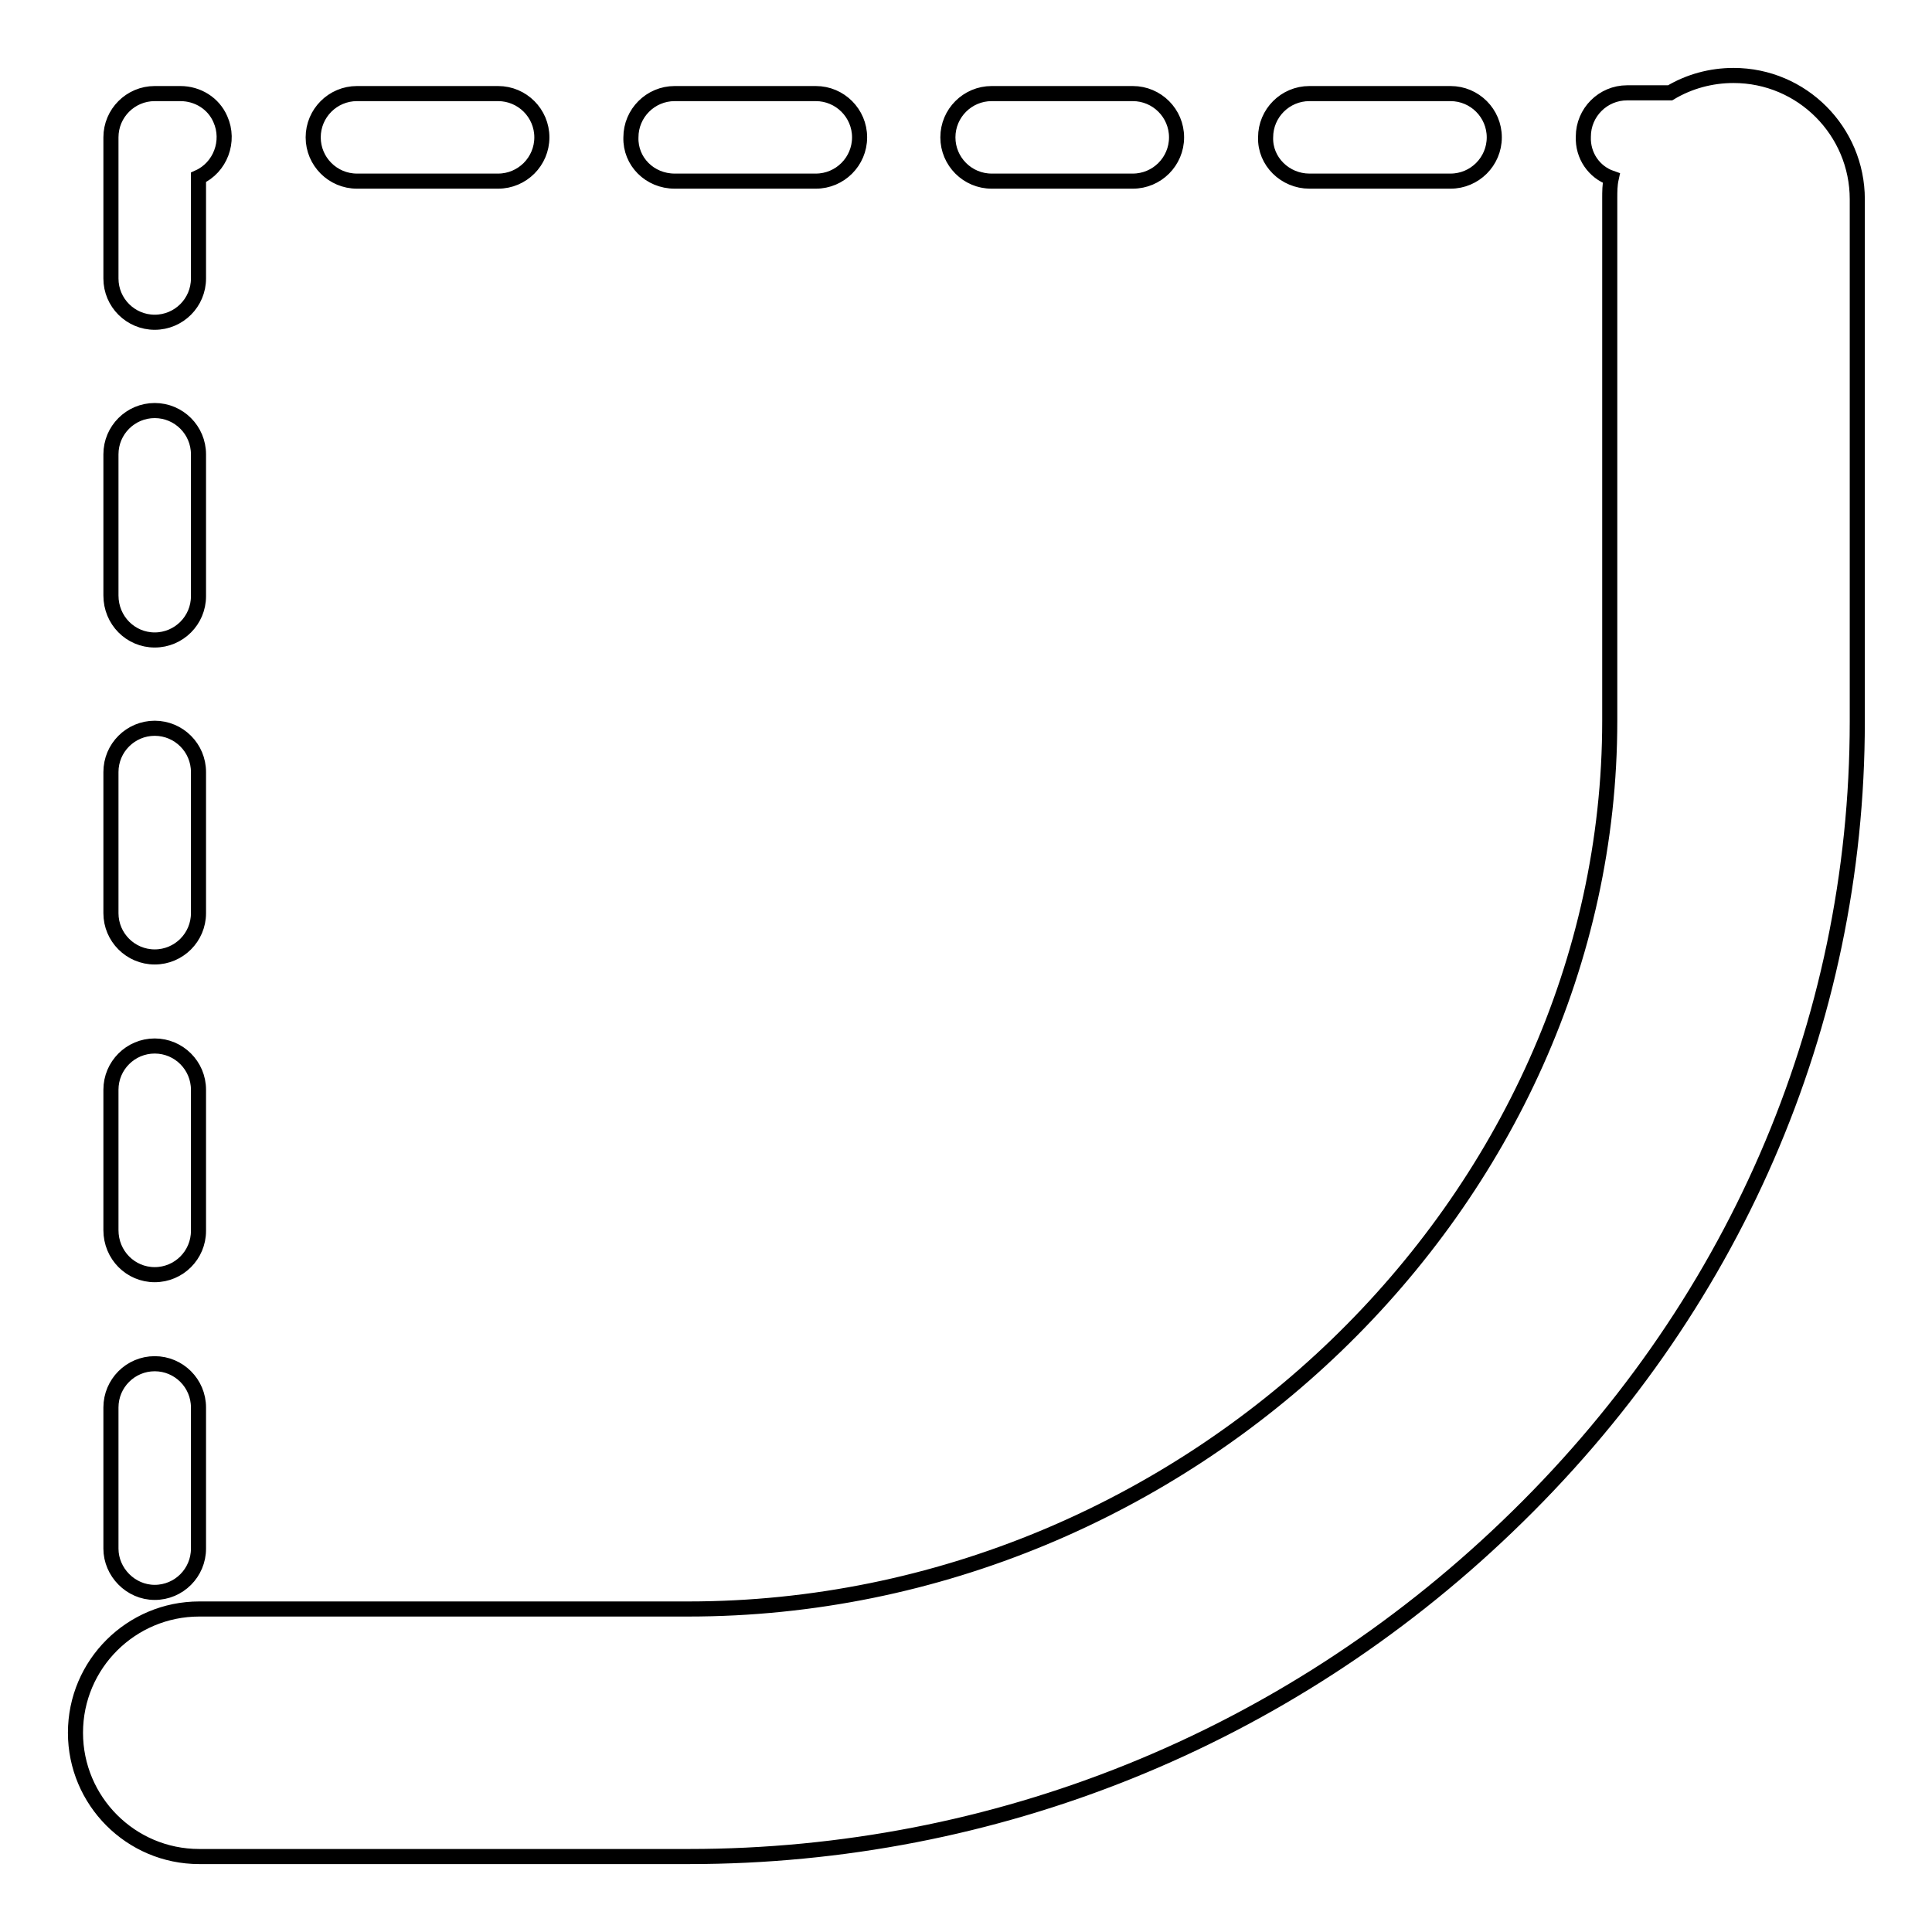 <?xml version="1.0" encoding="utf-8"?>
<!-- Svg Vector Icons : http://www.onlinewebfonts.com/icon -->
<!DOCTYPE svg PUBLIC "-//W3C//DTD SVG 1.1//EN" "http://www.w3.org/Graphics/SVG/1.1/DTD/svg11.dtd">
<svg version="1.1" xmlns="http://www.w3.org/2000/svg" xmlns:xlink="http://www.w3.org/1999/xlink" x="0px" y="0px" viewBox="0 0 256 256" enable-background="new 0 0 256 256" xml:space="preserve">
<g> <path stroke-width="2" fill-opacity="0" stroke="#000000"  d="M131.4,24h18.7c3.2,0,5.8-2.6,5.8-5.8c0-3.2-2.6-5.8-5.8-5.8h-18.7c-3.2,0-5.8,2.6-5.8,5.8 C125.6,21.4,128.2,24,131.4,24z M20.5,211c3.2,0,5.8-2.6,5.8-5.8v-18.7c0-3.2-2.6-5.8-5.8-5.8c-3.2,0-5.8,2.6-5.8,5.8l0,0v18.7 C14.7,208.3,17.3,211,20.5,211z M173.5,24h18.7c3.2,0,5.8-2.6,5.8-5.8c0-3.2-2.6-5.8-5.8-5.8h-18.7c-3.2,0-5.8,2.6-5.8,5.8 C167.6,21.4,170.3,24,173.5,24z M213.5,23.6c-0.2,0.9-0.2,1.8-0.2,2.7v69.2c0,63.8-55.9,117.7-122.1,117.7H26.4 c-9,0-16.4,7.3-16.4,16.4c0,9,7.3,16.4,16.4,16.4h64.9c40.5,0,79-15.5,108.4-43.7c29.9-28.6,46.4-66.5,46.4-106.7V26.4 c0-9-7.3-16.4-16.4-16.4l0,0c-3,0-5.9,0.8-8.4,2.3h-5.7c-3.2,0-5.8,2.6-5.8,5.8C209.7,20.6,211.2,22.8,213.5,23.6L213.5,23.6z  M47.3,24H66c3.2,0,5.8-2.6,5.8-5.8c0-3.2-2.6-5.8-5.8-5.8H47.3c-3.2,0-5.8,2.6-5.8,5.8C41.5,21.4,44.1,24,47.3,24L47.3,24z  M89.4,24h18.7c3.2,0,5.8-2.6,5.8-5.8c0-3.2-2.6-5.8-5.8-5.8H89.4c-3.2,0-5.8,2.6-5.8,5.8C83.5,21.4,86.1,24,89.4,24L89.4,24z  M20.5,42.7c3.2,0,5.8-2.6,5.8-5.8V23.5c2.9-1.3,4.2-4.8,2.9-7.7c-0.9-2.1-3-3.4-5.3-3.4h-3.4c-3.2,0-5.8,2.6-5.8,5.8v18.7 C14.7,40.1,17.3,42.7,20.5,42.7z M20.5,168.9c3.2,0,5.8-2.6,5.8-5.8v-18.7c0-3.2-2.6-5.8-5.8-5.8c-3.2,0-5.8,2.6-5.8,5.8l0,0V163 C14.7,166.3,17.3,168.9,20.5,168.9z M20.5,126.8c3.2,0,5.8-2.6,5.8-5.8l0,0v-18.7c0-3.2-2.6-5.8-5.8-5.8c-3.2,0-5.8,2.6-5.8,5.8 V121C14.7,124.2,17.3,126.8,20.5,126.8L20.5,126.8z M20.5,84.8c3.2,0,5.8-2.6,5.8-5.8c0,0,0,0,0,0V60.2c0-3.2-2.6-5.8-5.8-5.8 c-3.2,0-5.8,2.6-5.8,5.8l0,0v18.7C14.7,82.2,17.3,84.8,20.5,84.8L20.5,84.8z"/></g>
</svg>